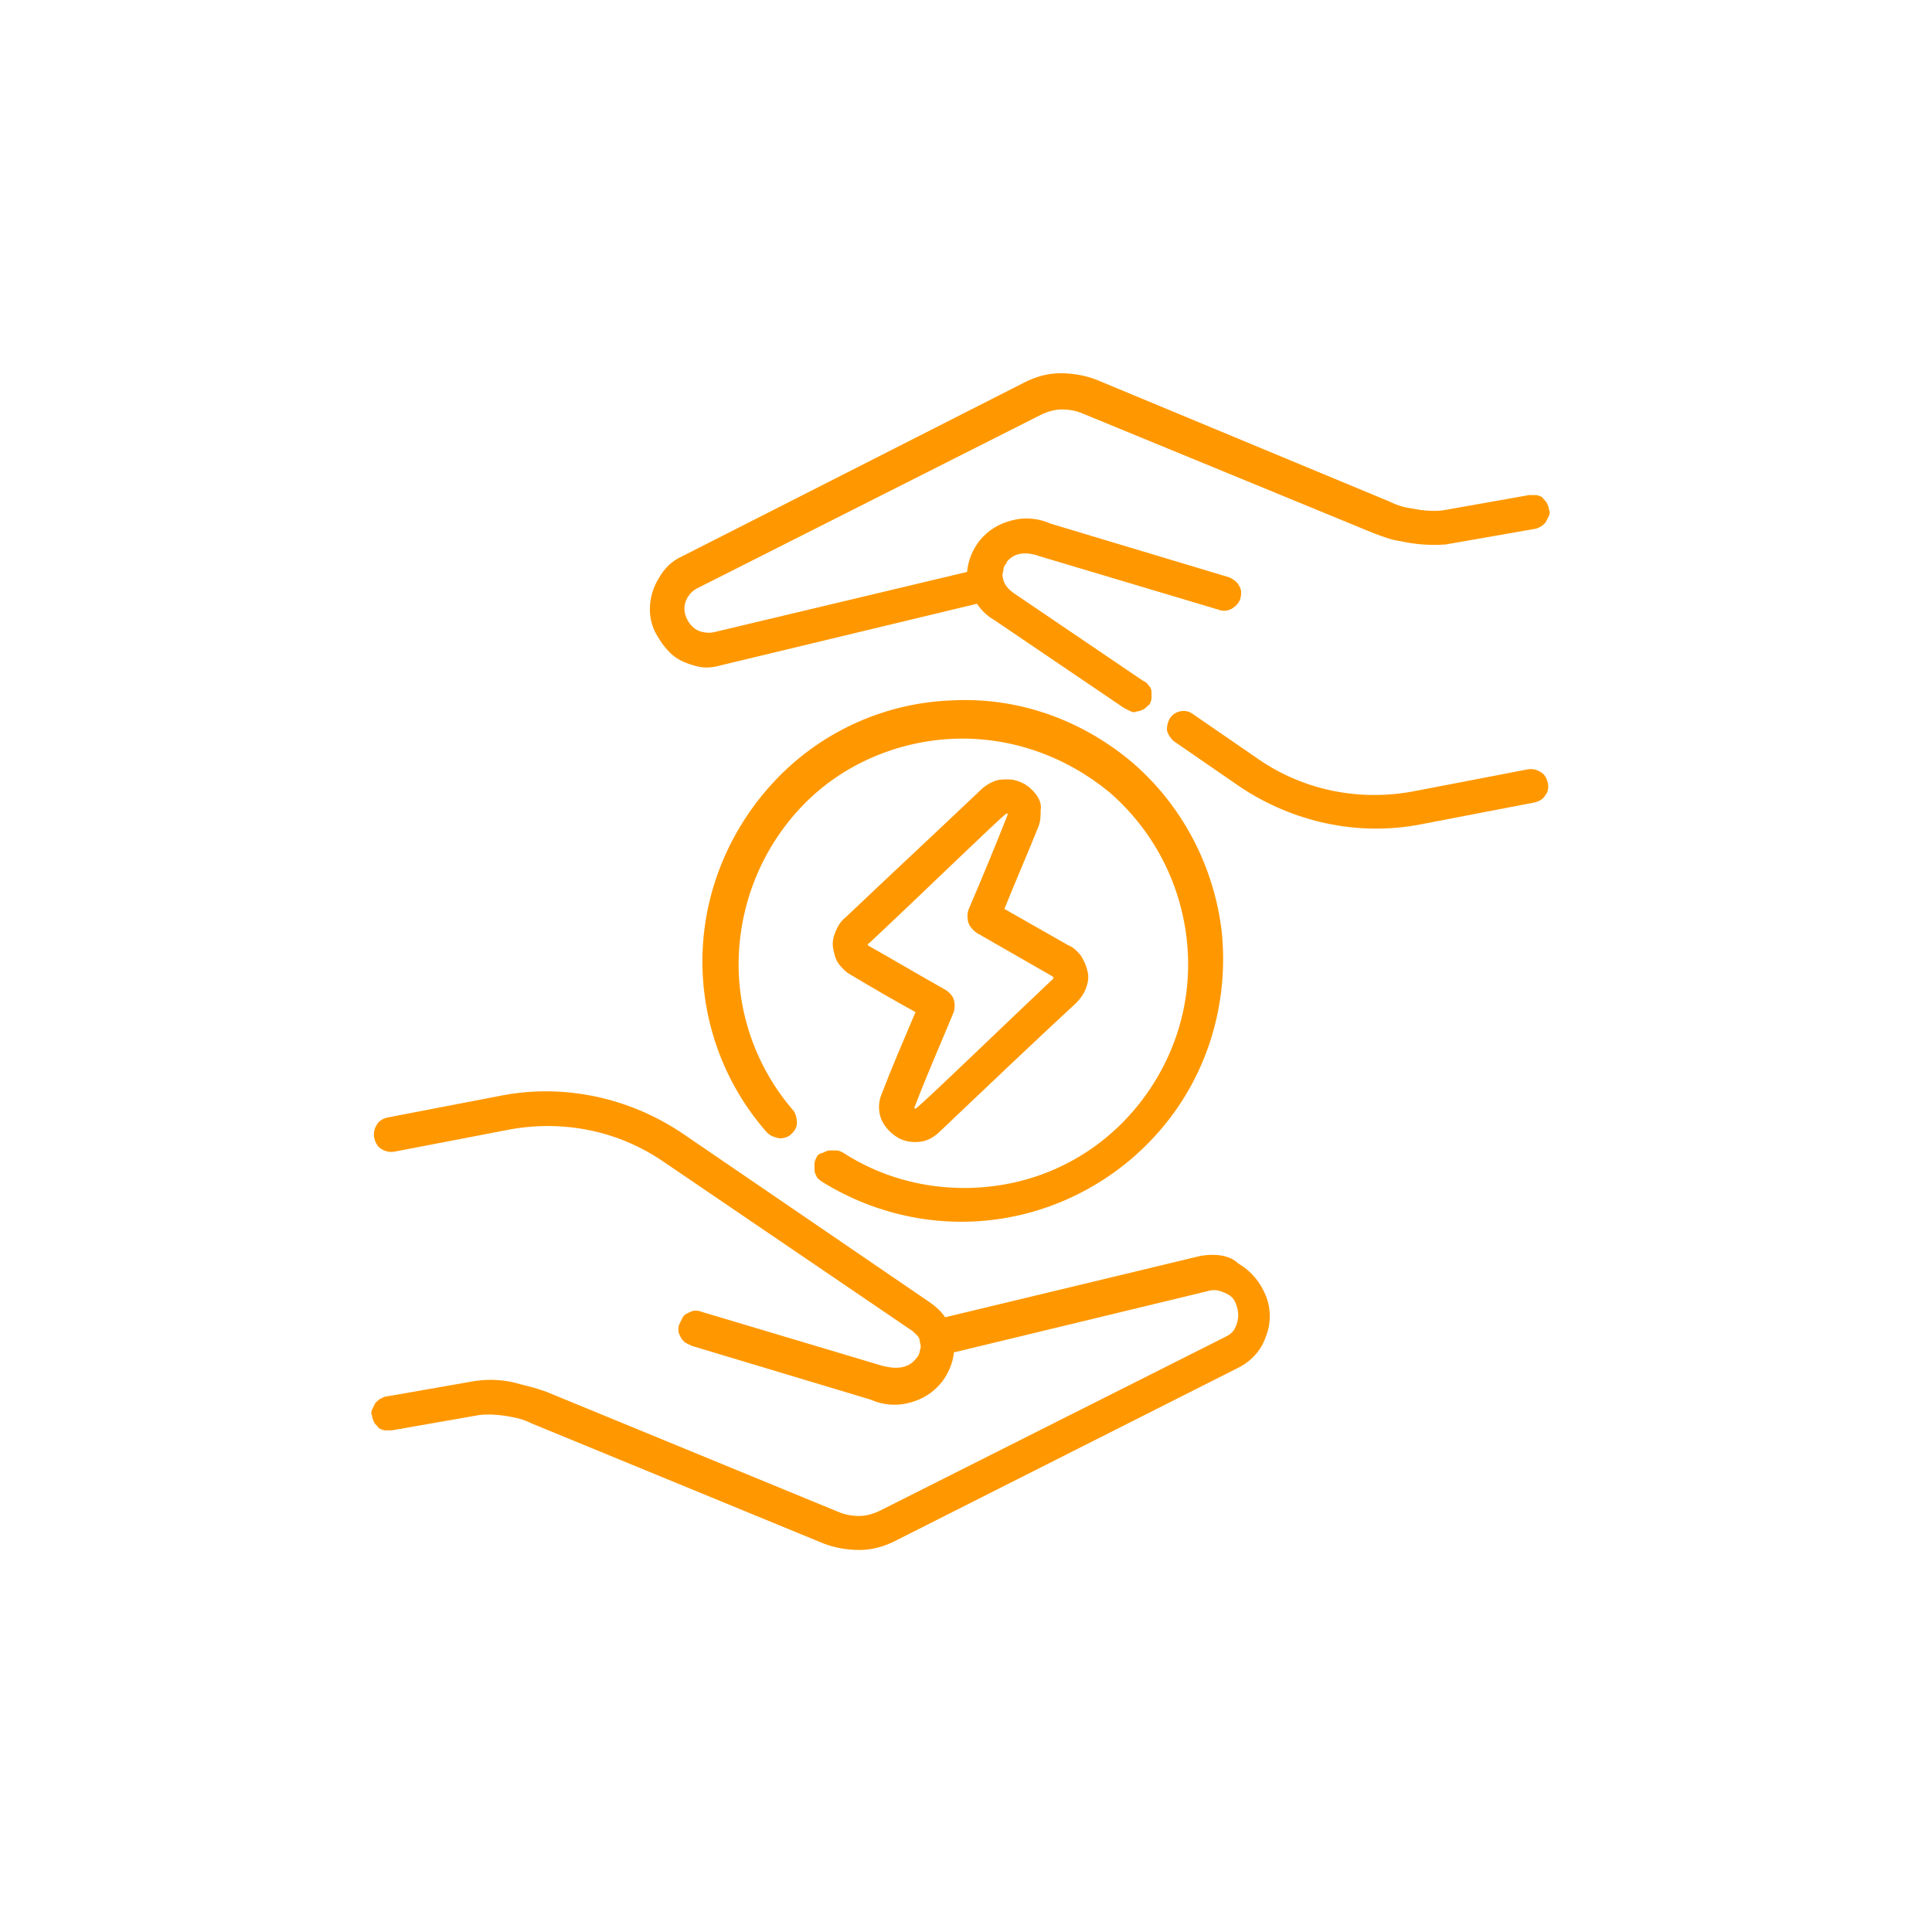 <?xml version="1.0" encoding="UTF-8"?> <svg xmlns="http://www.w3.org/2000/svg" xmlns:xlink="http://www.w3.org/1999/xlink" version="1.1" id="Ebene_1" x="0px" y="0px" viewBox="0 0 176 176" style="enable-background:new 0 0 176 176;" xml:space="preserve"> <style type="text/css"> .st0{fill:#FF9800;} </style> <path class="st0" d="M94.4,72.4c-0.3-0.4-0.6-0.7-1.1-1c-0.4-0.2-0.9-0.4-1.4-0.4c-0.5,0-1,0-1.4,0.2c-0.5,0.2-0.9,0.5-1.2,0.8 c-4.1,3.9-8.2,7.7-12.3,11.6c-0.4,0.3-0.7,0.8-0.9,1.3c-0.2,0.5-0.3,1-0.2,1.5c0.1,0.5,0.2,1,0.5,1.4c0.3,0.4,0.7,0.8,1.1,1 c2,1.2,3.9,2.3,5.9,3.4c-1.1,2.6-2.1,4.9-3.1,7.5c-0.3,0.7-0.3,1.6,0,2.3c0.3,0.7,0.9,1.3,1.6,1.7c0.6,0.3,1.3,0.4,2,0.3 c0.7-0.1,1.3-0.5,1.8-1c4.1-3.9,8.2-7.8,12.3-11.6c0.4-0.4,0.7-0.8,0.9-1.3c0.2-0.5,0.3-1,0.2-1.5c-0.1-0.5-0.3-1-0.6-1.5 c-0.3-0.4-0.7-0.8-1.2-1l-5.8-3.3c1-2.5,2.1-5,3.1-7.5c0.2-0.5,0.2-1,0.2-1.5C94.9,73.3,94.7,72.8,94.4,72.4z M88.3,82.7 c-0.2,0.4-0.2,0.9-0.1,1.3c0.1,0.4,0.5,0.8,0.8,1l6.8,3.9c0.2,0.1,0.2,0.2,0.1,0.3c-3.3,3.1-12.2,11.7-12.5,11.8c0,0-0.1,0-0.1-0.1 c1.1-2.9,2.3-5.6,3.5-8.5c0.2-0.4,0.2-0.9,0.1-1.3c-0.1-0.4-0.5-0.8-0.9-1c-2.3-1.3-4.5-2.6-6.8-3.9c-0.2-0.1-0.2-0.2,0-0.3 c4.4-4.1,12.1-11.6,12.5-11.8c0.1,0,0.1,0.1,0.1,0.1C90.7,77,89.5,79.9,88.3,82.7z"></path> <path class="st0" d="M65.7,60.6L89,55c0.4,0.6,0.9,1.1,1.6,1.5l11.8,8c0.2,0.1,0.4,0.2,0.6,0.3c0.2,0.1,0.4,0.1,0.6,0 c0.2,0,0.4-0.1,0.6-0.2c0.2-0.1,0.3-0.3,0.5-0.4c0.1-0.2,0.2-0.4,0.2-0.6s0-0.4,0-0.6c0-0.2-0.1-0.4-0.3-0.6 c-0.1-0.2-0.3-0.3-0.5-0.4l-11.8-8c-0.4-0.3-0.8-0.7-0.9-1.2c-0.1-0.3-0.1-0.5,0-0.8c0-0.3,0.1-0.5,0.3-0.7v-0.1 c0.8-1,2-0.9,3.1-0.5l16.4,4.9c0.4,0.1,0.8,0,1.1-0.2c0.3-0.2,0.6-0.5,0.7-0.9c0.1-0.4,0.1-0.8-0.1-1.1c-0.2-0.4-0.5-0.6-0.9-0.8 l-16.3-4.9c-1.1-0.5-2.4-0.6-3.5-0.3c-1.2,0.3-2.2,0.9-3,1.9c-0.6,0.8-1,1.7-1.1,2.8L65,57.6c-0.5,0.1-1.1,0-1.5-0.2 c-0.5-0.3-0.8-0.7-1-1.2s-0.2-1,0-1.5c0.2-0.5,0.6-0.9,1-1.1l31.3-15.8c0.6-0.3,1.3-0.5,1.9-0.5c0.7,0,1.3,0.1,2,0.4l26.5,10.9 c0.8,0.3,1.6,0.6,2.4,0.7c1.3,0.3,2.7,0.4,4.1,0.3l8-1.4c0.2,0,0.4-0.1,0.6-0.2c0.2-0.1,0.3-0.2,0.5-0.4c0.1-0.2,0.2-0.4,0.3-0.6 s0.1-0.4,0-0.6c0-0.2-0.1-0.4-0.2-0.6c-0.1-0.2-0.3-0.3-0.4-0.5c-0.2-0.1-0.4-0.2-0.6-0.2c-0.2,0-0.4,0-0.6,0l-7.9,1.4 c-1,0.1-1.9,0-2.9-0.2c-0.7-0.1-1.3-0.3-1.9-0.6L99.9,34.6c-1-0.4-2.2-0.6-3.3-0.6c-1.1,0-2.2,0.3-3.2,0.8L62.1,50.7 c-0.9,0.4-1.6,1.1-2.1,2c-0.5,0.8-0.8,1.8-0.8,2.8c0,0.8,0.2,1.6,0.6,2.3c0.4,0.7,0.9,1.4,1.5,1.9c0.6,0.5,1.4,0.8,2.2,1 S65,60.8,65.7,60.6z"></path> <path class="st0" d="M109.4,114.4l-23.3,5.6c-0.4-0.6-1-1.1-1.6-1.5l-22.4-15.3c-4.8-3.2-10.7-4.5-16.4-3.4l-10.4,2 c-0.4,0.1-0.8,0.3-1,0.7c-0.2,0.3-0.3,0.8-0.2,1.2c0.1,0.4,0.3,0.8,0.7,1c0.3,0.2,0.8,0.3,1.2,0.2l10.4-2c4.9-0.9,9.9,0.1,14,2.9 l22.5,15.3c0.2,0.1,0.4,0.3,0.6,0.5c0.2,0.2,0.3,0.4,0.3,0.7c0.1,0.2,0.1,0.5,0,0.7c0,0.2-0.1,0.5-0.3,0.7c-0.8,1.1-2.1,1-3.2,0.7 l-9.7-2.9l-6.7-2c-0.2-0.1-0.4-0.1-0.6-0.1c-0.2,0-0.4,0.1-0.6,0.2c-0.2,0.1-0.4,0.2-0.5,0.4c-0.1,0.2-0.2,0.4-0.3,0.6 c-0.1,0.2-0.1,0.4-0.1,0.6c0,0.2,0.1,0.4,0.2,0.6c0.1,0.2,0.2,0.3,0.4,0.5c0.2,0.1,0.4,0.2,0.6,0.3l16.3,4.9 c1.1,0.5,2.4,0.6,3.5,0.3c1.2-0.3,2.2-0.9,3-1.9c0.6-0.8,1-1.7,1.1-2.7l23.2-5.6c0.3-0.1,0.7-0.1,1,0c0.3,0.1,0.6,0.2,0.9,0.4 c0.3,0.2,0.5,0.5,0.6,0.8c0.1,0.3,0.2,0.6,0.2,1c0,0.4-0.1,0.8-0.3,1.2c-0.2,0.4-0.5,0.6-0.9,0.8l-31.4,15.8 c-0.6,0.3-1.3,0.5-1.9,0.5c-0.7,0-1.3-0.1-2-0.4l-26.5-10.9c-0.8-0.3-1.6-0.5-2.4-0.7c-1.3-0.4-2.7-0.5-4.1-0.3l-8,1.4 c-0.2,0-0.4,0.1-0.6,0.2c-0.2,0.1-0.3,0.2-0.5,0.4c-0.1,0.2-0.2,0.4-0.3,0.6c-0.1,0.2-0.1,0.4,0,0.6c0,0.2,0.1,0.4,0.2,0.6 c0.1,0.2,0.3,0.3,0.4,0.5c0.2,0.1,0.4,0.2,0.6,0.2c0.2,0,0.4,0,0.6,0l8-1.4c1-0.1,2,0,3,0.2c0.6,0.1,1.2,0.3,1.8,0.6l26.5,10.9 c1,0.4,2.2,0.6,3.3,0.6c1.1,0,2.2-0.3,3.2-0.8l31.3-15.8c1.2-0.6,2.1-1.6,2.5-2.8c0.5-1.2,0.5-2.6,0-3.8c-0.5-1.2-1.3-2.2-2.5-2.9 C112,114.3,110.6,114.2,109.4,114.4L109.4,114.4z"></path> <path class="st0" d="M141,71.3c-0.1-0.4-0.3-0.8-0.7-1c-0.3-0.2-0.8-0.3-1.2-0.2l-10.4,2c-4.9,0.9-9.9-0.1-14-2.9l-6.1-4.2 c-0.3-0.2-0.7-0.3-1.1-0.2c-0.4,0.1-0.7,0.3-0.9,0.6c-0.2,0.3-0.3,0.7-0.3,1.1c0.1,0.4,0.3,0.7,0.6,1l6.1,4.2 c4.8,3.2,10.7,4.5,16.4,3.4l10.4-2c0.4-0.1,0.8-0.3,1-0.7C141,72.2,141.1,71.7,141,71.3z"></path> <path class="st0" d="M74.4,105.4c-0.1,0.2-0.2,0.4-0.2,0.6c0,0.2,0,0.4,0,0.6c0,0.2,0.1,0.4,0.2,0.6c0.1,0.2,0.3,0.3,0.4,0.4 c5.1,3.2,11.2,4.4,17.1,3.3c5.9-1.1,11.2-4.4,14.8-9.2c3.6-4.8,5.2-10.8,4.6-16.8c-0.7-6-3.6-11.5-8.1-15.4 c-4.6-3.9-10.4-6-16.4-5.7c-6,0.2-11.7,2.7-15.9,7s-6.7,10-6.9,16c-0.2,6,1.9,11.9,5.9,16.4c0.3,0.3,0.7,0.4,1.1,0.5 c0.4,0,0.8-0.1,1.1-0.4c0.3-0.3,0.5-0.6,0.5-1c0-0.4-0.1-0.8-0.3-1.1c-3.4-3.9-5.2-9-5-14.1c0.2-5.2,2.3-10.1,5.9-13.8 c3.6-3.7,8.6-5.8,13.7-6c5.2-0.2,10.2,1.6,14.2,4.9c3.9,3.4,6.4,8.1,7,13.3s-0.8,10.3-3.9,14.5c-3.1,4.2-7.6,7-12.7,7.9 c-5.1,0.9-10.4-0.1-14.7-2.9c-0.2-0.1-0.4-0.2-0.6-0.2c-0.2,0-0.4,0-0.6,0c-0.2,0-0.4,0.1-0.6,0.2C74.6,105.1,74.5,105.2,74.4,105.4 z"></path> </svg> 
